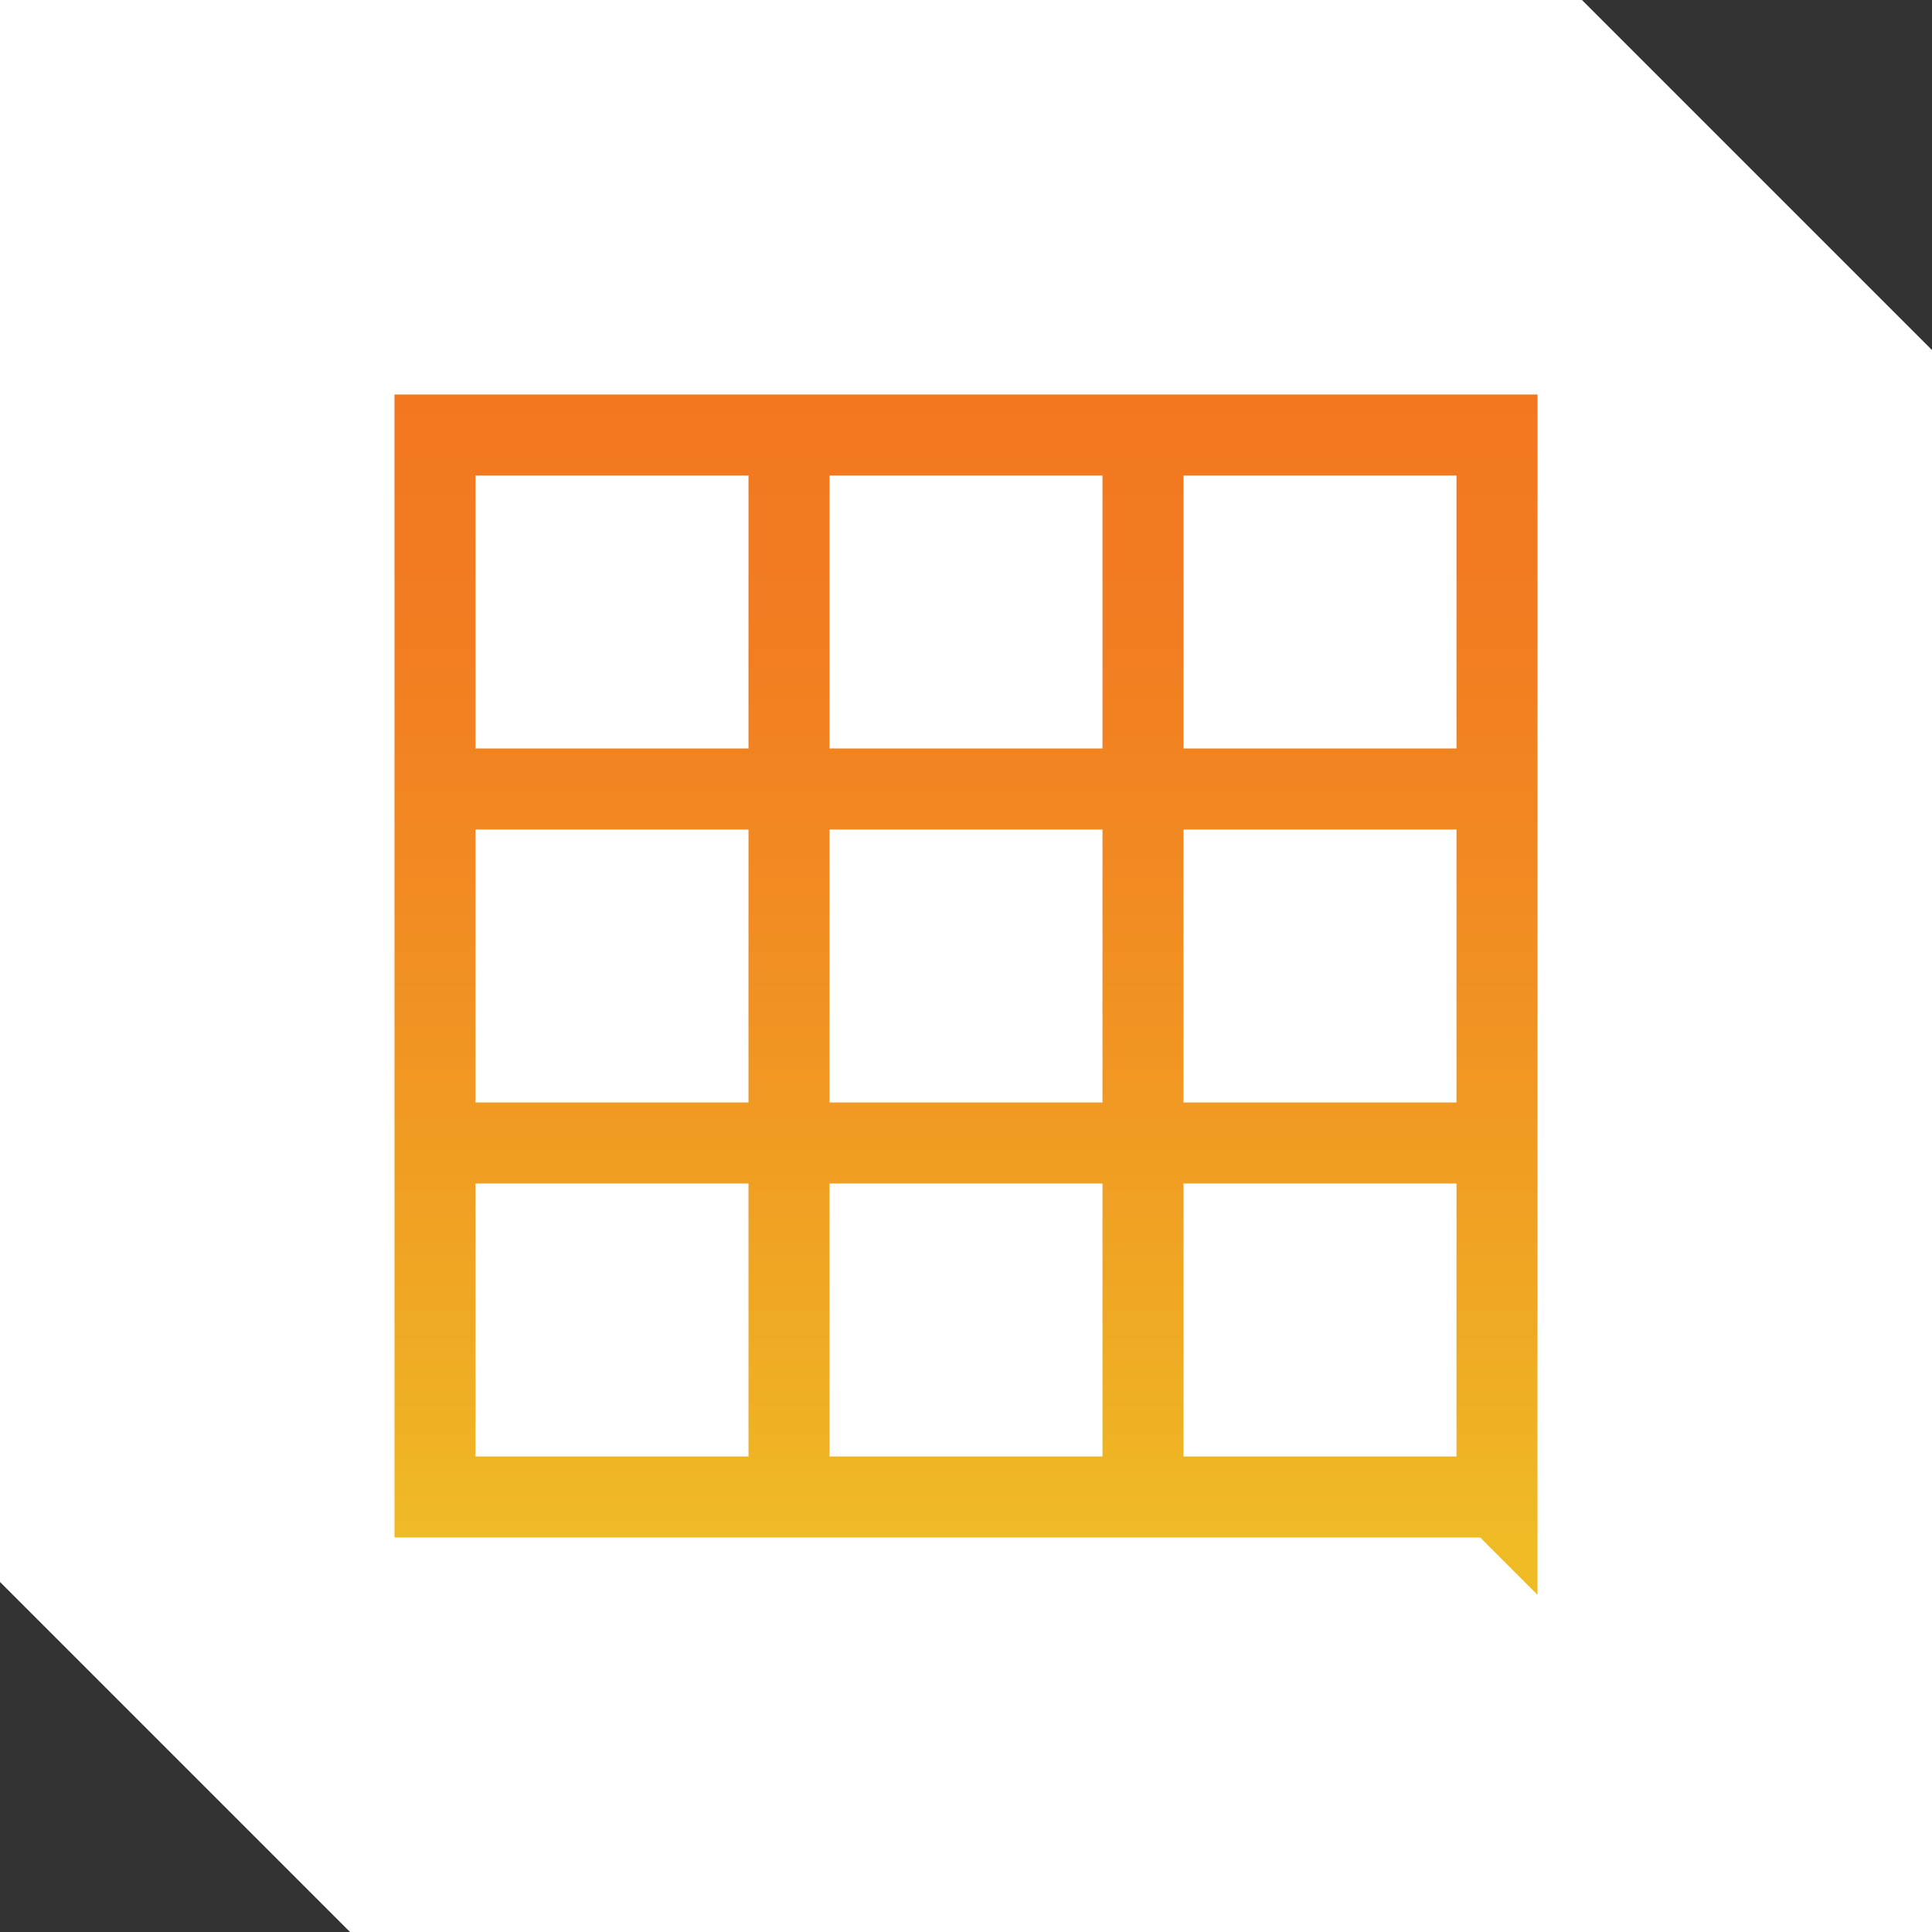 <?xml version="1.0" encoding="UTF-8"?><svg id="b" xmlns="http://www.w3.org/2000/svg" xmlns:xlink="http://www.w3.org/1999/xlink" viewBox="0 0 256 256"><rect x="0" y="0" width="256" height="256" fill="#333333" stroke="none"/><defs><linearGradient id="d" x1="128" y1="52.273" x2="128" y2="203.727" gradientUnits="userSpaceOnUse"><stop offset="0" stop-color="#f37721"/><stop offset=".215" stop-color="#f27d21"/><stop offset=".525" stop-color="#f19122"/><stop offset=".891" stop-color="#efb024"/><stop offset="1" stop-color="#efbb25"/></linearGradient></defs><g id="c"><path d="M0,0h209.618c18.113,18.113,28.269,28.269,46.382,46.382v209.618H46.382c-18.113-18.113-28.269-28.269-46.382-46.382V0Z" style="fill:#fff; stroke-width:0px;"/><path d="M198.359,198.359H57.641V57.641h140.719v140.719ZM151.453,58.777v138.446M104.547,58.777v138.446M197.223,151.453H58.777M197.223,104.547H58.777" style="fill:none; stroke:url(#d); stroke-miterlimit:10; stroke-width:10.736px;"/></g></svg>